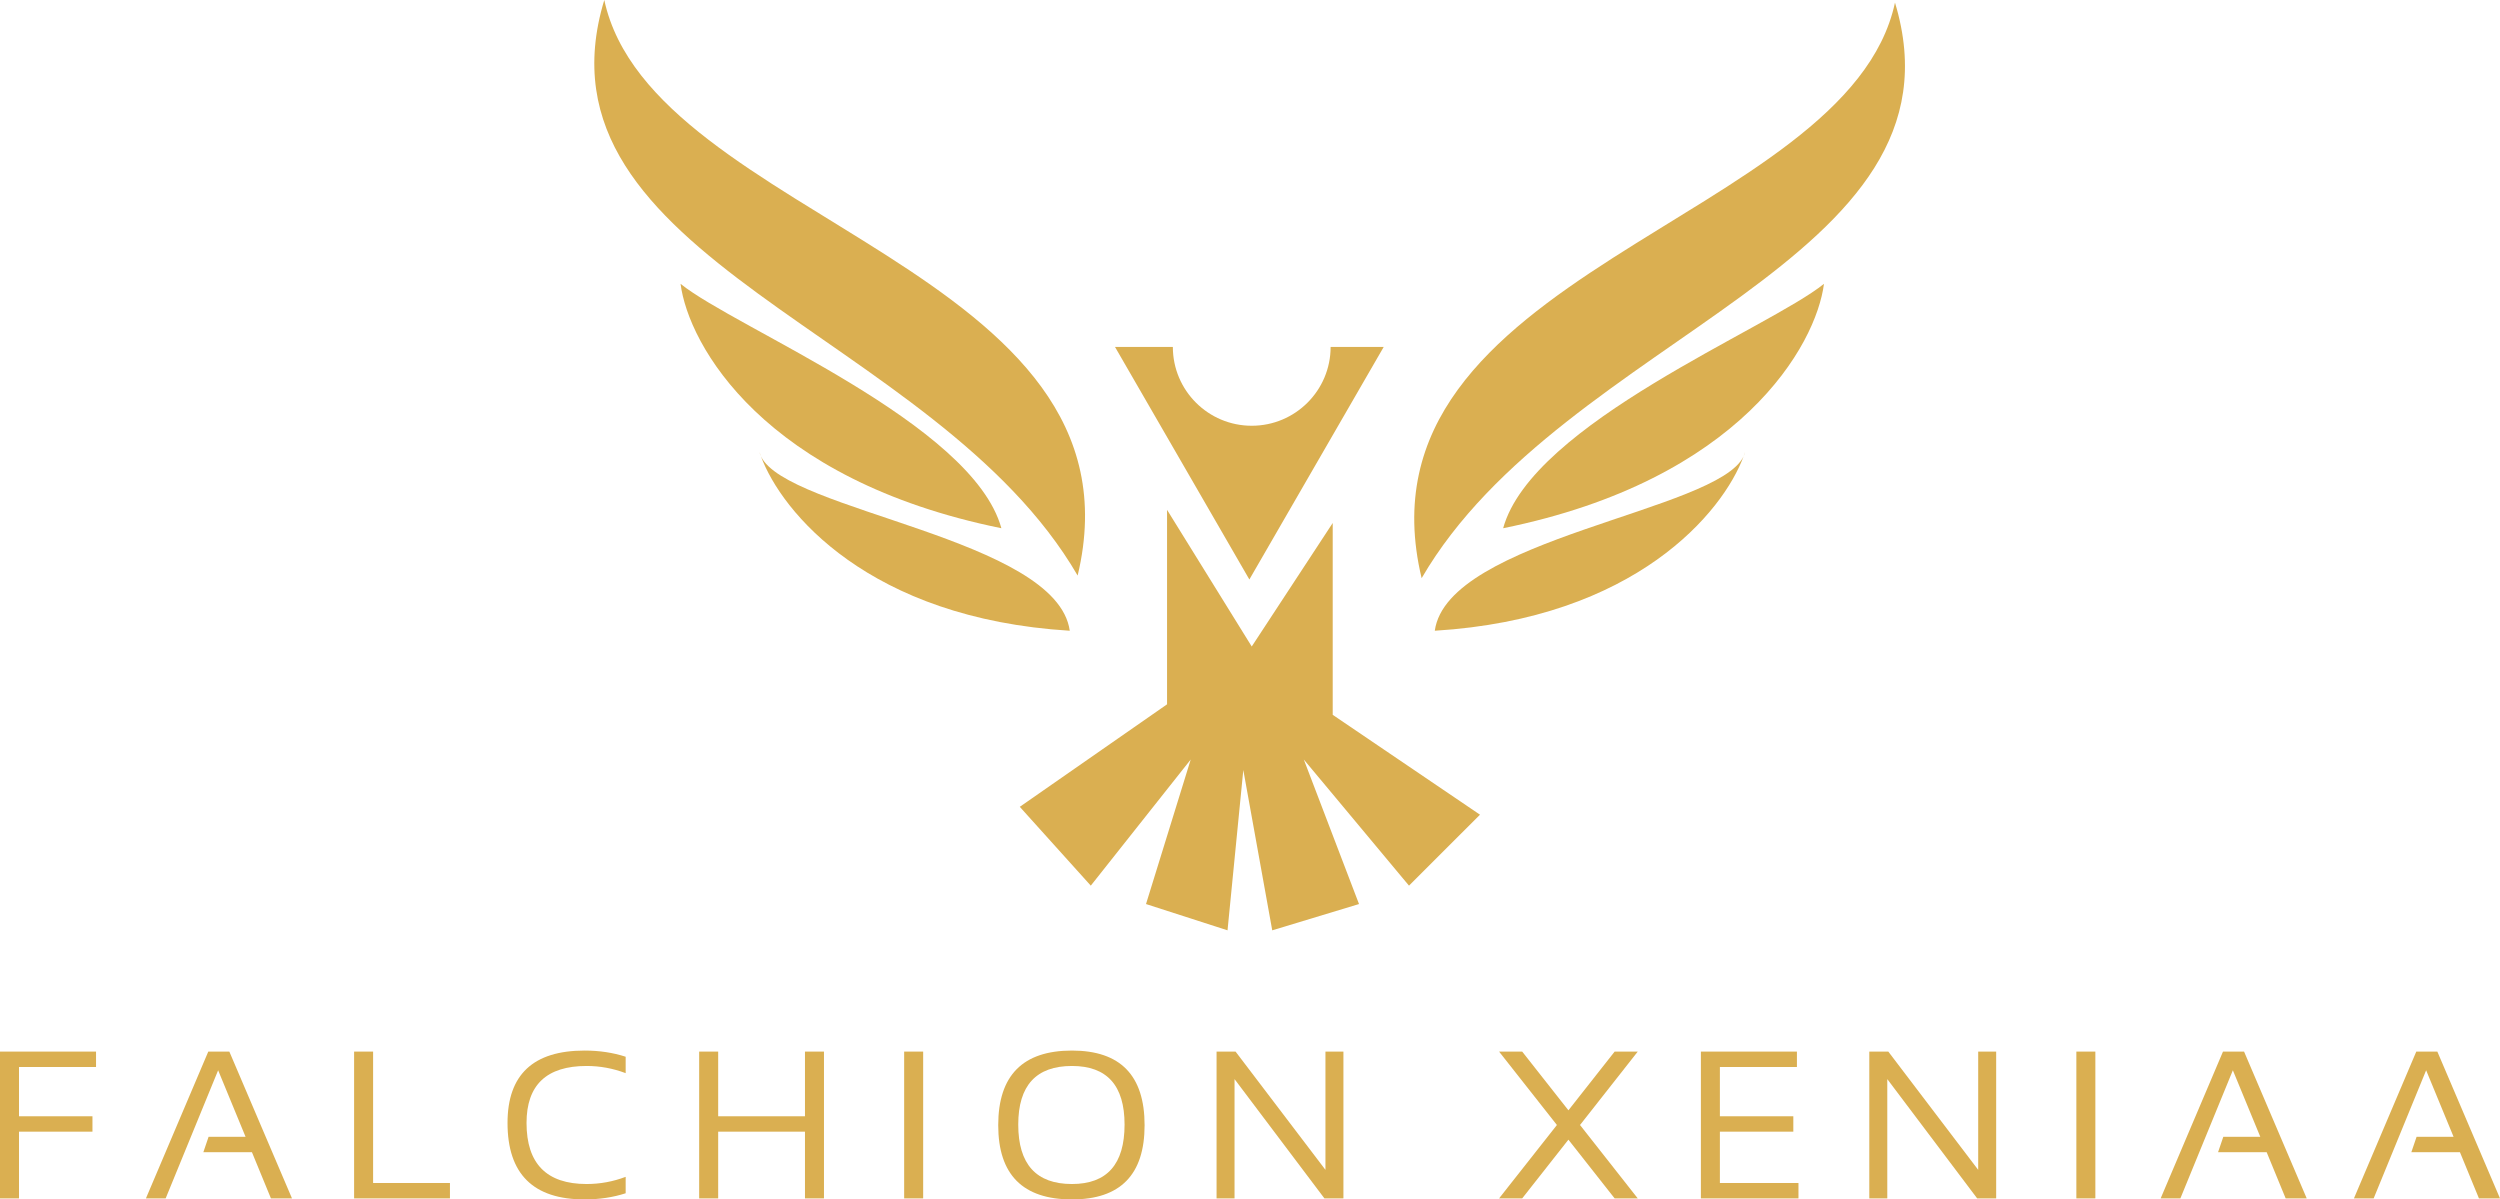 <?xml version="1.0" encoding="UTF-8"?>
<svg xmlns="http://www.w3.org/2000/svg" width="173" height="83" viewBox="0 0 173 83" fill="none">
  <path d="M164.257 82.929H162.892L167.207 72.77H168.664L173 82.929H171.543L170.228 79.732H166.865L167.228 78.667H169.787L167.889 74.063L164.257 82.929Z" fill="#DAAF51"></path>
  <path d="M150.882 82.929H149.517L153.831 72.77H155.289L159.625 82.929H158.168L156.853 79.732H153.49L153.853 78.667H156.412L154.514 74.063L150.882 82.929Z" fill="#DAAF51"></path>
  <path d="M144.999 72.77V82.929H143.684V72.77H144.999Z" fill="#DAAF51"></path>
  <path d="M129.356 82.929V72.77H130.671L136.891 80.954V72.77H138.135V82.929H136.82L130.6 74.674V82.929H129.356Z" fill="#DAAF51"></path>
  <path d="M124.347 72.77V73.836H119.016V77.246H124.098V78.311H119.016V81.863H124.454V82.929H117.701V72.77H124.347Z" fill="#DAAF51"></path>
  <path d="M107.738 77.85L103.736 72.77H105.335L108.534 76.834L111.733 72.77H113.332L109.337 77.85L113.332 82.929H111.733L108.534 78.865L105.335 82.929H103.736L107.738 77.85Z" fill="#DAAF51"></path>
  <path d="M84.186 82.929V72.77H85.501L91.721 80.954V72.77H92.965V82.929H91.65L85.43 74.674V82.929H84.186Z" fill="#DAAF51"></path>
  <path d="M70.463 77.821C70.463 80.563 71.702 81.934 74.18 81.934C76.607 81.934 77.82 80.563 77.82 77.821C77.82 75.117 76.607 73.765 74.18 73.765C71.702 73.765 70.463 75.117 70.463 77.821ZM69.077 77.864C69.077 74.421 70.778 72.699 74.18 72.699C77.531 72.699 79.206 74.421 79.206 77.864C79.206 81.288 77.531 83 74.18 83C70.778 83 69.077 81.288 69.077 77.864Z" fill="#DAAF51"></path>
  <path d="M63.883 72.77V82.929H62.568V72.77H63.883Z" fill="#DAAF51"></path>
  <path d="M48.383 82.929V72.77H49.698V77.246H55.704V72.77H57.019V82.929H55.704V78.311H49.698V82.929H48.383Z" fill="#DAAF51"></path>
  <path d="M43.296 82.574C42.419 82.858 41.471 83 40.453 83C36.898 83 35.121 81.236 35.121 77.707C35.121 74.369 36.898 72.699 40.453 72.699C41.471 72.699 42.419 72.841 43.296 73.126V74.262C42.419 73.931 41.519 73.765 40.595 73.765C37.822 73.765 36.436 75.079 36.436 77.707C36.436 80.525 37.822 81.934 40.595 81.934C41.519 81.934 42.419 81.769 43.296 81.437V82.574Z" fill="#DAAF51"></path>
  <path d="M25.819 72.77V81.863H31.136V82.929H24.504V72.77H25.819Z" fill="#DAAF51"></path>
  <path d="M11.463 82.929H10.098L14.413 72.77H15.87L20.206 82.929H18.749L17.434 79.732H14.072L14.434 78.667H16.993L15.095 74.063L11.463 82.929Z" fill="#DAAF51"></path>
  <path d="M6.646 72.77V73.836H1.315V77.246H6.398V78.311H1.315V82.929H0V72.77H6.646Z" fill="#DAAF51"></path>
  <path d="M41.817 0C45.093 15.276 79.668 18.55 74.573 39.828C64.746 22.915 36.358 18.004 41.817 0Z" fill="#DAAF51"></path>
  <path d="M47.095 19.641C47.641 23.884 52.845 33.208 69.296 36.554C67.294 29.28 50.916 22.733 47.095 19.641Z" fill="#DAAF51"></path>
  <path d="M52.554 31.28C52.585 31.376 52.618 31.474 52.656 31.574C54.426 35.374 73.14 37.262 74.027 43.647C60.122 42.796 54.076 35.427 52.656 31.574C52.611 31.477 52.576 31.379 52.554 31.28Z" fill="#DAAF51"></path>
  <path d="M131.133 0.182C127.857 15.458 93.282 18.732 98.377 40.01C108.204 23.096 136.592 18.186 131.133 0.182Z" fill="#DAAF51"></path>
  <path d="M126.219 19.641C125.673 23.884 120.469 33.208 104.018 36.554C106.02 29.28 122.398 22.733 126.219 19.641Z" fill="#DAAF51"></path>
  <path d="M120.76 31.28C120.729 31.376 120.695 31.474 120.658 31.574C118.887 35.374 100.174 37.262 99.287 43.647C113.192 42.796 119.237 35.427 120.658 31.574C120.703 31.477 120.737 31.379 120.76 31.28Z" fill="#DAAF51"></path>
  <path d="M80.76 48.739V35.281L86.62 44.738L92.224 36.191V49.466L102.415 56.377L97.502 61.287L90.223 52.558L94.044 62.56L88.039 64.379L86.037 53.285L84.945 64.379L79.304 62.56L82.398 52.558L75.483 61.287L70.569 55.832L80.76 48.739Z" fill="#DAAF51"></path>
  <path d="M81.161 24.006C81.161 27.019 83.605 29.462 86.62 29.462C89.635 29.462 92.079 27.019 92.079 24.006H95.754L86.456 40.1L77.157 24.006H81.161Z" fill="#DAAF51"></path>
</svg>
